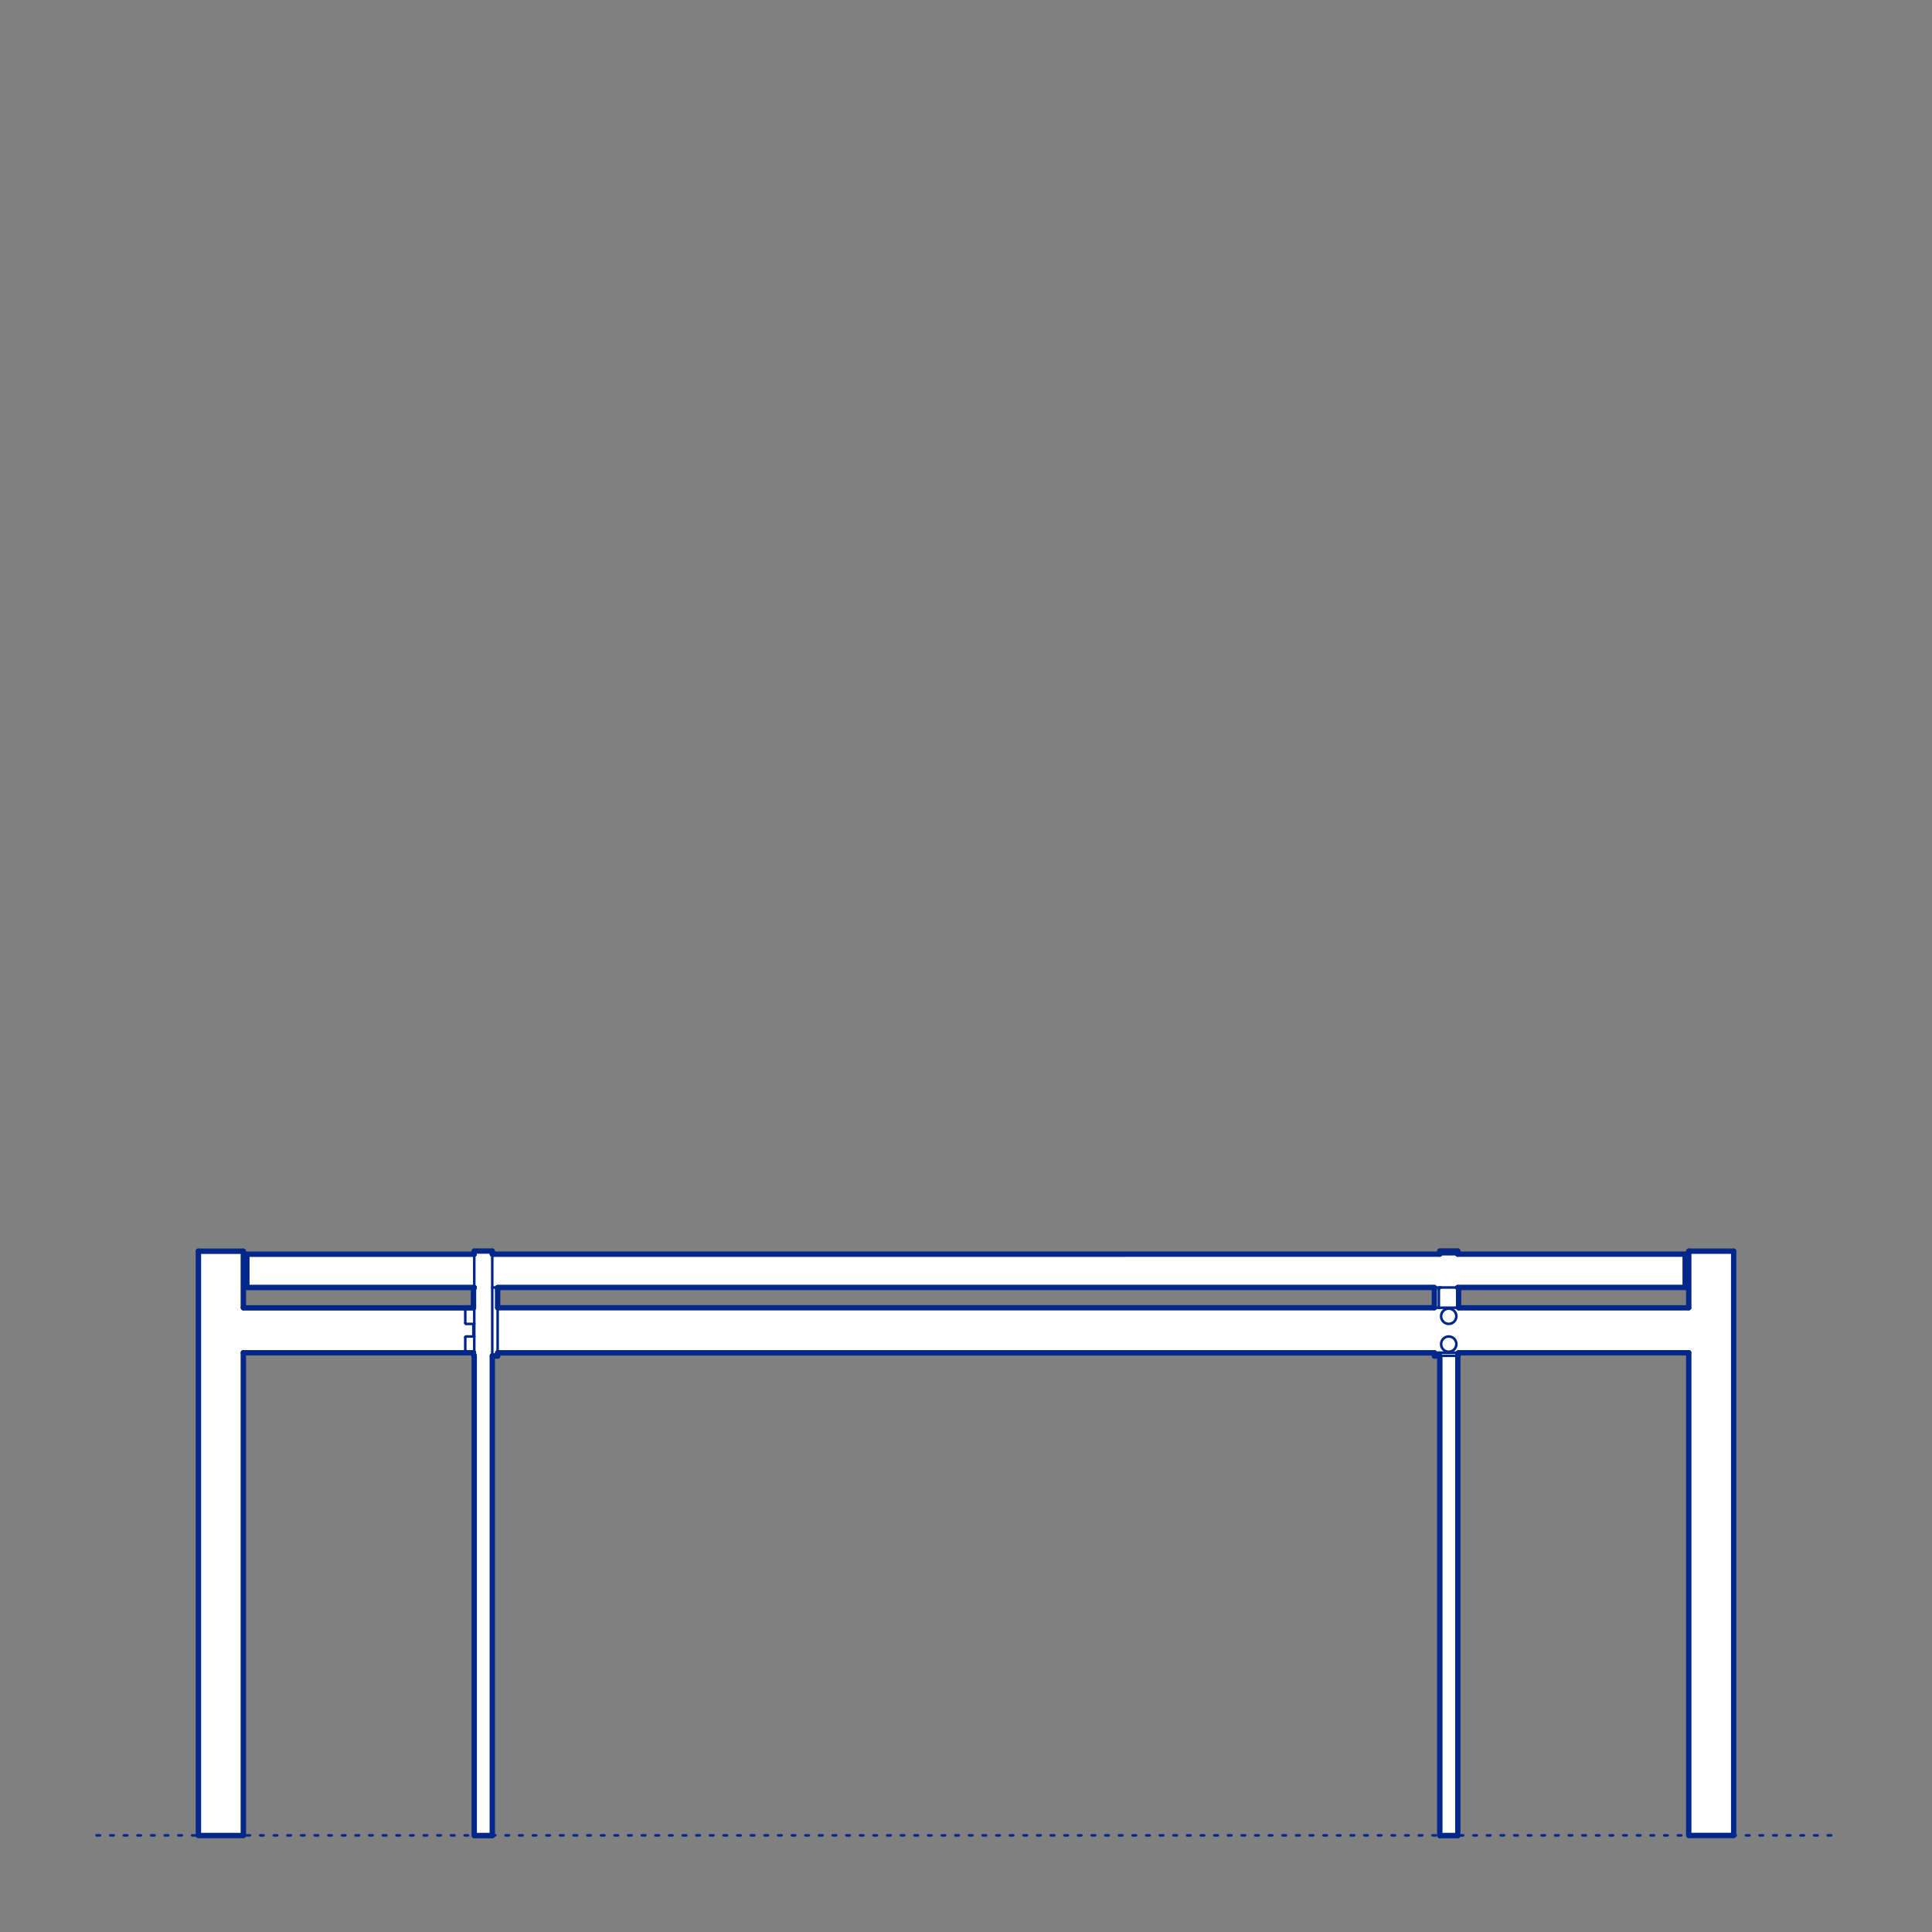<?xml version="1.0" encoding="UTF-8"?>
<svg xmlns="http://www.w3.org/2000/svg" viewBox="0 0 566.93 566.93">
  <rect x="0" y="0" width="566.93" height="566.93" fill="#808080" stroke="none"/>
  <defs>
    <style>
      .cls-1, .cls-2 {
        stroke-width: .75px;
      }

      .cls-1, .cls-2, .cls-3 {
        fill: none;
        stroke: #002789;
      }

      .cls-1, .cls-2, .cls-3, .cls-4 {
        stroke-linecap: round;
        stroke-linejoin: round;
      }

      .cls-2 {
        stroke-dasharray: 0 0 1 3;
      }

      .cls-3, .cls-4 {
        stroke-width: 1.5px;
      }

      .cls-4 {
        fill: #fff;
        fill-rule: evenodd;
        stroke: #243775;
      }
    </style>
  </defs>
  <g id="Ground_Låst" data-name="Ground Låst">
    <g id="POLYLINE">
      <line class="cls-2" x1="28.35" y1="538.58" x2="538.58" y2="538.58"/>
    </g>
  </g>
  <g id="Blocks_Fill" data-name="Blocks$Fill">
    <g id="HATCH">
      <path class="cls-4" d="M144.45,367.12h-5.28v.92h-66.74v9.76h66.74v.07h-.01s-.01.02-.01.02h-.01s-.01.02-.01.02h-.01s-.01.02-.01.02h-.01s-.01.02-.01.02h-.01s-.01.03-.01.03h-.01s-.01.03-.01.03h-.01s-.01.03-.01.03h0s0,.03,0,.03v.02s-.02.02-.02.02v.02s-.01.02-.01.02v.02s-.01.02-.01.02v.02s0,.02,0,.02v.02s0,.02,0,.02v.02s0,.02,0,.02v.02s0,.02,0,.02v.02s0,.02,0,.02v5.41s-67.53,0-67.53,0v-16.62h-13.19v171.46h13.19v-141.66h67.53v.41s0,.02,0,.02v.02s0,.02,0,.02v.02s0,.02,0,.02v.02s0,.02,0,.02v.02s0,.02,0,.02v.02s.01.02.01.02v.02s.01.02.01.02v.02s.02.02.02.02v.02s.02.01.02.01h.01s.01.03.01.03h.01s.01.03.01.03h.01s.01.03.01.03h.01s.01.02.01.02h.01s.01.02.01.02h.01s.01.02.01.02h.01s.01.02.01.02v140.8s5.28,0,5.28,0v-140.73h1.58v-.92h274.87v.92h1.58v140.73h5.28v-140.8h.02s.01-.02.01-.02h.01s.01-.02.01-.02h.01s.01-.02.01-.02h.01s.01-.02.01-.02h.01s.01-.03.01-.03h.01s.01-.03.01-.03h.01s0-.03,0-.03v-.02s.02-.02.02-.02v-.02s.02-.02.02-.02v-.02s.01-.02.01-.02v-.02s.01-.02.01-.02v-.02s0-.02,0-.02v-.02s0-.02,0-.02v-.02s0-.02,0-.02v-.02s0-.02,0-.02v-.02s0-.02,0-.02v-.4h67.53v141.66h13.19v-171.46h-13.19v16.62h-67.53v-5.42s0-.02,0-.02v-.02s0-.02,0-.02v-.02s0-.02,0-.02v-.02s0-.02,0-.02v-.02s0-.02,0-.02v-.02s-.01-.02-.01-.02v-.02s-.01-.02-.01-.02v-.02s-.02-.02-.02-.02v-.02s-.02-.02-.02-.02h0s-.01-.03-.01-.03h-.01s-.01-.03-.01-.03h-.01s-.01-.03-.01-.03h-.01s-.01-.02-.01-.02h-.01s-.01-.02-.01-.02h-.01s-.01-.02-.01-.02h-.01s-.02-.02-.02-.02v-.07h66.74v-9.76h-66.74v-.92h-5.28v.92H144.45v-.92M420.9,378.33v5.41H146.03v-5.94h274.87v.53Z"/>
    </g>
  </g>
  <g id="Blocks_Inner" data-name="Blocks$Inner">
    <g id="LINE">
      <line class="cls-1" x1="427.76" y1="377.8" x2="427.76" y2="377.87"/>
    </g>
    <g id="CIRCLE">
      <circle class="cls-1" cx="425.12" cy="394.42" r="2.24"/>
    </g>
    <g id="CIRCLE-2" data-name="CIRCLE">
      <circle class="cls-1" cx="425.12" cy="386.24" r="2.24"/>
    </g>
    <g id="LINE-2" data-name="LINE">
      <line class="cls-1" x1="138.91" y1="392.18" x2="138.91" y2="388.49"/>
    </g>
    <g id="LINE-3" data-name="LINE">
      <line class="cls-1" x1="422.48" y1="377.8" x2="422.48" y2="377.87"/>
    </g>
    <g id="POLYLINE-2" data-name="POLYLINE">
      <polyline class="cls-1" points="139.17 368.04 72.43 368.04 72.43 377.8 139.17 377.8"/>
    </g>
    <g id="POLYLINE-3" data-name="POLYLINE">
      <polyline class="cls-1" points="144.45 377.8 494.5 377.8 494.5 368.04 144.45 368.04"/>
    </g>
    <g id="POLYLINE-4" data-name="POLYLINE">
      <polyline class="cls-1" points="427.76 397.78 427.76 538.58 422.48 538.58 422.48 397.85 422.48 397.78"/>
    </g>
    <g id="POLYLINE-5" data-name="POLYLINE">
      <polyline class="cls-1" points="422.48 368.04 422.48 367.12 427.76 367.12 427.76 368.04"/>
    </g>
    <g id="POLYLINE-6" data-name="POLYLINE">
      <polyline class="cls-1" points="138.91 383.74 71.38 383.74 71.38 367.12 58.19 367.12 58.19 538.58 71.38 538.58 71.38 396.93 138.91 396.93"/>
    </g>
    <g id="POLYLINE-7" data-name="POLYLINE">
      <polyline class="cls-1" points="146.03 396.93 495.55 396.93 495.55 538.58 508.74 538.58 508.74 367.12 495.55 367.12 495.55 383.74 146.03 383.74"/>
    </g>
    <g id="LINE-4" data-name="LINE">
      <line class="cls-1" x1="139.17" y1="392.18" x2="136.8" y2="392.18"/>
    </g>
    <g id="ARC">
      <path class="cls-1" d="M136.8,392.18c-.15,0-.26.12-.26.26"/>
    </g>
    <g id="LINE-5" data-name="LINE">
      <line class="cls-1" x1="136.53" y1="392.44" x2="136.53" y2="396.4"/>
    </g>
    <g id="ARC-2" data-name="ARC">
      <path class="cls-1" d="M136.53,396.4c0,.15.12.26.26.26"/>
    </g>
    <g id="LINE-6" data-name="LINE">
      <line class="cls-1" x1="136.8" y1="396.66" x2="139.17" y2="396.66"/>
    </g>
    <g id="POLYLINE-8" data-name="POLYLINE">
      <rect class="cls-1" x="139.17" y="367.12" width="5.28" height="171.46"/>
    </g>
    <g id="LINE-7" data-name="LINE">
      <line class="cls-1" x1="139.17" y1="384" x2="136.8" y2="384"/>
    </g>
    <g id="ARC-3" data-name="ARC">
      <path class="cls-1" d="M136.8,384c-.15,0-.26.12-.26.26"/>
    </g>
    <g id="LINE-8" data-name="LINE">
      <line class="cls-1" x1="136.53" y1="384.27" x2="136.53" y2="388.22"/>
    </g>
    <g id="ARC-4" data-name="ARC">
      <path class="cls-1" d="M136.53,388.22c0,.15.12.26.26.26"/>
    </g>
    <g id="LINE-9" data-name="LINE">
      <line class="cls-1" x1="136.8" y1="388.49" x2="139.17" y2="388.49"/>
    </g>
    <g id="LINE-10" data-name="LINE">
      <line class="cls-1" x1="428.02" y1="396.93" x2="428.02" y2="397.32"/>
    </g>
    <g id="ARC-5" data-name="ARC">
      <path class="cls-1" d="M428.02,397.32c0,.29-.24.53-.53.53"/>
    </g>
    <g id="LINE-11" data-name="LINE">
      <line class="cls-1" x1="427.49" y1="397.85" x2="422.75" y2="397.85"/>
    </g>
    <g id="ARC-6" data-name="ARC">
      <path class="cls-1" d="M422.75,397.85c-.29,0-.53-.24-.53-.53"/>
    </g>
    <g id="LINE-12" data-name="LINE">
      <line class="cls-1" x1="422.22" y1="397.32" x2="422.22" y2="396.93"/>
    </g>
    <g id="LINE-13" data-name="LINE">
      <line class="cls-1" x1="428.02" y1="383.74" x2="428.02" y2="378.33"/>
    </g>
    <g id="ARC-7" data-name="ARC">
      <path class="cls-1" d="M428.02,378.33c0-.29-.24-.53-.53-.53"/>
    </g>
    <g id="ARC-8" data-name="ARC">
      <path class="cls-1" d="M422.75,377.8c-.29,0-.53.24-.53.53"/>
    </g>
    <g id="LINE-14" data-name="LINE">
      <line class="cls-1" x1="422.22" y1="378.33" x2="422.22" y2="383.74"/>
    </g>
    <g id="POLYLINE-9" data-name="POLYLINE">
      <polyline class="cls-1" points="146.03 377.8 146.03 378.33 146.03 397.32 146.03 397.85 144.45 397.85"/>
    </g>
    <g id="ARC-9" data-name="ARC">
      <path class="cls-1" d="M139.17,377.87c-.16.09-.26.27-.26.46"/>
    </g>
    <g id="LINE-15" data-name="LINE">
      <line class="cls-1" x1="138.91" y1="378.33" x2="138.91" y2="384"/>
    </g>
    <g id="ARC-10" data-name="ARC">
      <path class="cls-1" d="M139.17,397.78c-.16-.09-.26-.27-.26-.46"/>
    </g>
    <g id="LINE-16" data-name="LINE">
      <line class="cls-1" x1="138.91" y1="397.32" x2="138.91" y2="396.66"/>
    </g>
    <g id="POLYLINE-10" data-name="POLYLINE">
      <polyline class="cls-1" points="420.9 396.93 420.9 397.32 420.9 397.85 422.48 397.85"/>
    </g>
    <g id="POLYLINE-11" data-name="POLYLINE">
      <polyline class="cls-1" points="420.9 377.8 420.9 378.33 420.9 383.74"/>
    </g>
  </g>
  <g id="Blocks_Outline" data-name="Blocks$Outline">
    <g id="POLYLINE-12" data-name="POLYLINE">
      <line class="cls-3" x1="144.45" y1="367.12" x2="139.17" y2="367.12"/>
    </g>
    <g id="POLYLINE-13" data-name="POLYLINE">
      <line class="cls-3" x1="139.17" y1="367.12" x2="139.17" y2="368.04"/>
    </g>
    <g id="POLYLINE-14" data-name="POLYLINE">
      <line class="cls-3" x1="139.17" y1="368.04" x2="72.43" y2="368.04"/>
    </g>
    <g id="POLYLINE-15" data-name="POLYLINE">
      <line class="cls-3" x1="72.43" y1="368.04" x2="72.43" y2="377.8"/>
    </g>
    <g id="POLYLINE-16" data-name="POLYLINE">
      <line class="cls-3" x1="72.43" y1="377.8" x2="139.17" y2="377.8"/>
    </g>
    <g id="POLYLINE-17" data-name="POLYLINE">
      <line class="cls-3" x1="139.17" y1="377.8" x2="139.17" y2="377.87"/>
    </g>
    <g id="SPLINE">
      <path class="cls-3" d="M139.17,377.87c-.17.1-.26.26-.26.46"/>
    </g>
    <g id="POLYLINE-18" data-name="POLYLINE">
      <line class="cls-3" x1="138.91" y1="378.33" x2="138.91" y2="383.74"/>
    </g>
    <g id="POLYLINE-19" data-name="POLYLINE">
      <line class="cls-3" x1="138.91" y1="383.74" x2="71.38" y2="383.74"/>
    </g>
    <g id="POLYLINE-20" data-name="POLYLINE">
      <line class="cls-3" x1="71.38" y1="383.74" x2="71.38" y2="367.12"/>
    </g>
    <g id="POLYLINE-21" data-name="POLYLINE">
      <line class="cls-3" x1="71.38" y1="367.12" x2="58.19" y2="367.12"/>
    </g>
    <g id="POLYLINE-22" data-name="POLYLINE">
      <line class="cls-3" x1="58.19" y1="367.12" x2="58.19" y2="538.58"/>
    </g>
    <g id="POLYLINE-23" data-name="POLYLINE">
      <line class="cls-3" x1="58.19" y1="538.58" x2="71.38" y2="538.58"/>
    </g>
    <g id="POLYLINE-24" data-name="POLYLINE">
      <line class="cls-3" x1="71.38" y1="538.58" x2="71.38" y2="396.93"/>
    </g>
    <g id="POLYLINE-25" data-name="POLYLINE">
      <line class="cls-3" x1="71.38" y1="396.93" x2="138.91" y2="396.93"/>
    </g>
    <g id="POLYLINE-26" data-name="POLYLINE">
      <line class="cls-3" x1="138.91" y1="396.93" x2="138.91" y2="397.32"/>
    </g>
    <g id="SPLINE-2" data-name="SPLINE">
      <path class="cls-3" d="M138.91,397.32c0,.19.1.36.26.46"/>
    </g>
    <g id="POLYLINE-27" data-name="POLYLINE">
      <line class="cls-3" x1="139.17" y1="397.78" x2="139.17" y2="538.58"/>
    </g>
    <g id="POLYLINE-28" data-name="POLYLINE">
      <line class="cls-3" x1="139.17" y1="538.58" x2="144.45" y2="538.58"/>
    </g>
    <g id="POLYLINE-29" data-name="POLYLINE">
      <line class="cls-3" x1="144.45" y1="538.58" x2="144.45" y2="397.85"/>
    </g>
    <g id="POLYLINE-30" data-name="POLYLINE">
      <line class="cls-3" x1="144.45" y1="397.85" x2="146.03" y2="397.85"/>
    </g>
    <g id="POLYLINE-31" data-name="POLYLINE">
      <line class="cls-3" x1="146.03" y1="397.85" x2="146.03" y2="397.32"/>
    </g>
    <g id="POLYLINE-32" data-name="POLYLINE">
      <line class="cls-3" x1="146.03" y1="397.32" x2="146.03" y2="396.93"/>
    </g>
    <g id="POLYLINE-33" data-name="POLYLINE">
      <line class="cls-3" x1="146.03" y1="396.93" x2="420.9" y2="396.93"/>
    </g>
    <g id="POLYLINE-34" data-name="POLYLINE">
      <line class="cls-3" x1="420.9" y1="396.93" x2="420.9" y2="397.32"/>
    </g>
    <g id="POLYLINE-35" data-name="POLYLINE">
      <line class="cls-3" x1="420.9" y1="397.32" x2="420.9" y2="397.85"/>
    </g>
    <g id="POLYLINE-36" data-name="POLYLINE">
      <line class="cls-3" x1="420.9" y1="397.85" x2="422.48" y2="397.85"/>
    </g>
    <g id="POLYLINE-37" data-name="POLYLINE">
      <line class="cls-3" x1="422.48" y1="397.85" x2="422.48" y2="538.58"/>
    </g>
    <g id="POLYLINE-38" data-name="POLYLINE">
      <line class="cls-3" x1="422.48" y1="538.58" x2="427.76" y2="538.58"/>
    </g>
    <g id="POLYLINE-39" data-name="POLYLINE">
      <line class="cls-3" x1="427.76" y1="538.58" x2="427.76" y2="397.78"/>
    </g>
    <g id="SPLINE-3" data-name="SPLINE">
      <path class="cls-3" d="M427.76,397.78c.17-.1.26-.27.26-.46"/>
    </g>
    <g id="POLYLINE-40" data-name="POLYLINE">
      <line class="cls-3" x1="428.02" y1="397.32" x2="428.02" y2="396.93"/>
    </g>
    <g id="POLYLINE-41" data-name="POLYLINE">
      <line class="cls-3" x1="428.02" y1="396.93" x2="495.55" y2="396.93"/>
    </g>
    <g id="POLYLINE-42" data-name="POLYLINE">
      <line class="cls-3" x1="495.55" y1="396.93" x2="495.55" y2="538.58"/>
    </g>
    <g id="POLYLINE-43" data-name="POLYLINE">
      <line class="cls-3" x1="495.55" y1="538.58" x2="508.74" y2="538.58"/>
    </g>
    <g id="POLYLINE-44" data-name="POLYLINE">
      <line class="cls-3" x1="508.74" y1="538.58" x2="508.74" y2="367.12"/>
    </g>
    <g id="POLYLINE-45" data-name="POLYLINE">
      <line class="cls-3" x1="508.74" y1="367.12" x2="495.55" y2="367.12"/>
    </g>
    <g id="POLYLINE-46" data-name="POLYLINE">
      <line class="cls-3" x1="495.55" y1="367.12" x2="495.55" y2="383.74"/>
    </g>
    <g id="POLYLINE-47" data-name="POLYLINE">
      <line class="cls-3" x1="495.55" y1="383.74" x2="428.02" y2="383.74"/>
    </g>
    <g id="POLYLINE-48" data-name="POLYLINE">
      <line class="cls-3" x1="428.02" y1="383.74" x2="428.02" y2="378.33"/>
    </g>
    <g id="SPLINE-4" data-name="SPLINE">
      <path class="cls-3" d="M428.02,378.33c0-.19-.09-.36-.26-.46"/>
    </g>
    <g id="POLYLINE-49" data-name="POLYLINE">
      <line class="cls-3" x1="427.76" y1="377.87" x2="427.76" y2="377.8"/>
    </g>
    <g id="POLYLINE-50" data-name="POLYLINE">
      <line class="cls-3" x1="427.76" y1="377.8" x2="494.5" y2="377.8"/>
    </g>
    <g id="POLYLINE-51" data-name="POLYLINE">
      <line class="cls-3" x1="494.5" y1="377.8" x2="494.5" y2="368.04"/>
    </g>
    <g id="POLYLINE-52" data-name="POLYLINE">
      <line class="cls-3" x1="494.5" y1="368.04" x2="427.76" y2="368.04"/>
    </g>
    <g id="POLYLINE-53" data-name="POLYLINE">
      <line class="cls-3" x1="427.76" y1="368.04" x2="427.76" y2="367.12"/>
    </g>
    <g id="POLYLINE-54" data-name="POLYLINE">
      <line class="cls-3" x1="427.76" y1="367.12" x2="422.48" y2="367.12"/>
    </g>
    <g id="POLYLINE-55" data-name="POLYLINE">
      <line class="cls-3" x1="422.48" y1="367.12" x2="422.48" y2="368.04"/>
    </g>
    <g id="POLYLINE-56" data-name="POLYLINE">
      <line class="cls-3" x1="422.48" y1="368.04" x2="144.45" y2="368.04"/>
    </g>
    <g id="POLYLINE-57" data-name="POLYLINE">
      <line class="cls-3" x1="144.45" y1="368.04" x2="144.45" y2="367.12"/>
    </g>
    <g id="POLYLINE-58" data-name="POLYLINE">
      <line class="cls-3" x1="420.9" y1="378.33" x2="420.9" y2="383.74"/>
    </g>
    <g id="POLYLINE-59" data-name="POLYLINE">
      <line class="cls-3" x1="420.9" y1="383.74" x2="146.03" y2="383.74"/>
    </g>
    <g id="POLYLINE-60" data-name="POLYLINE">
      <line class="cls-3" x1="146.03" y1="383.74" x2="146.03" y2="378.33"/>
    </g>
    <g id="POLYLINE-61" data-name="POLYLINE">
      <line class="cls-3" x1="146.03" y1="378.33" x2="146.03" y2="377.8"/>
    </g>
    <g id="POLYLINE-62" data-name="POLYLINE">
      <line class="cls-3" x1="146.03" y1="377.8" x2="420.9" y2="377.8"/>
    </g>
    <g id="POLYLINE-63" data-name="POLYLINE">
      <line class="cls-3" x1="420.9" y1="377.8" x2="420.9" y2="378.33"/>
    </g>
  </g>
</svg>